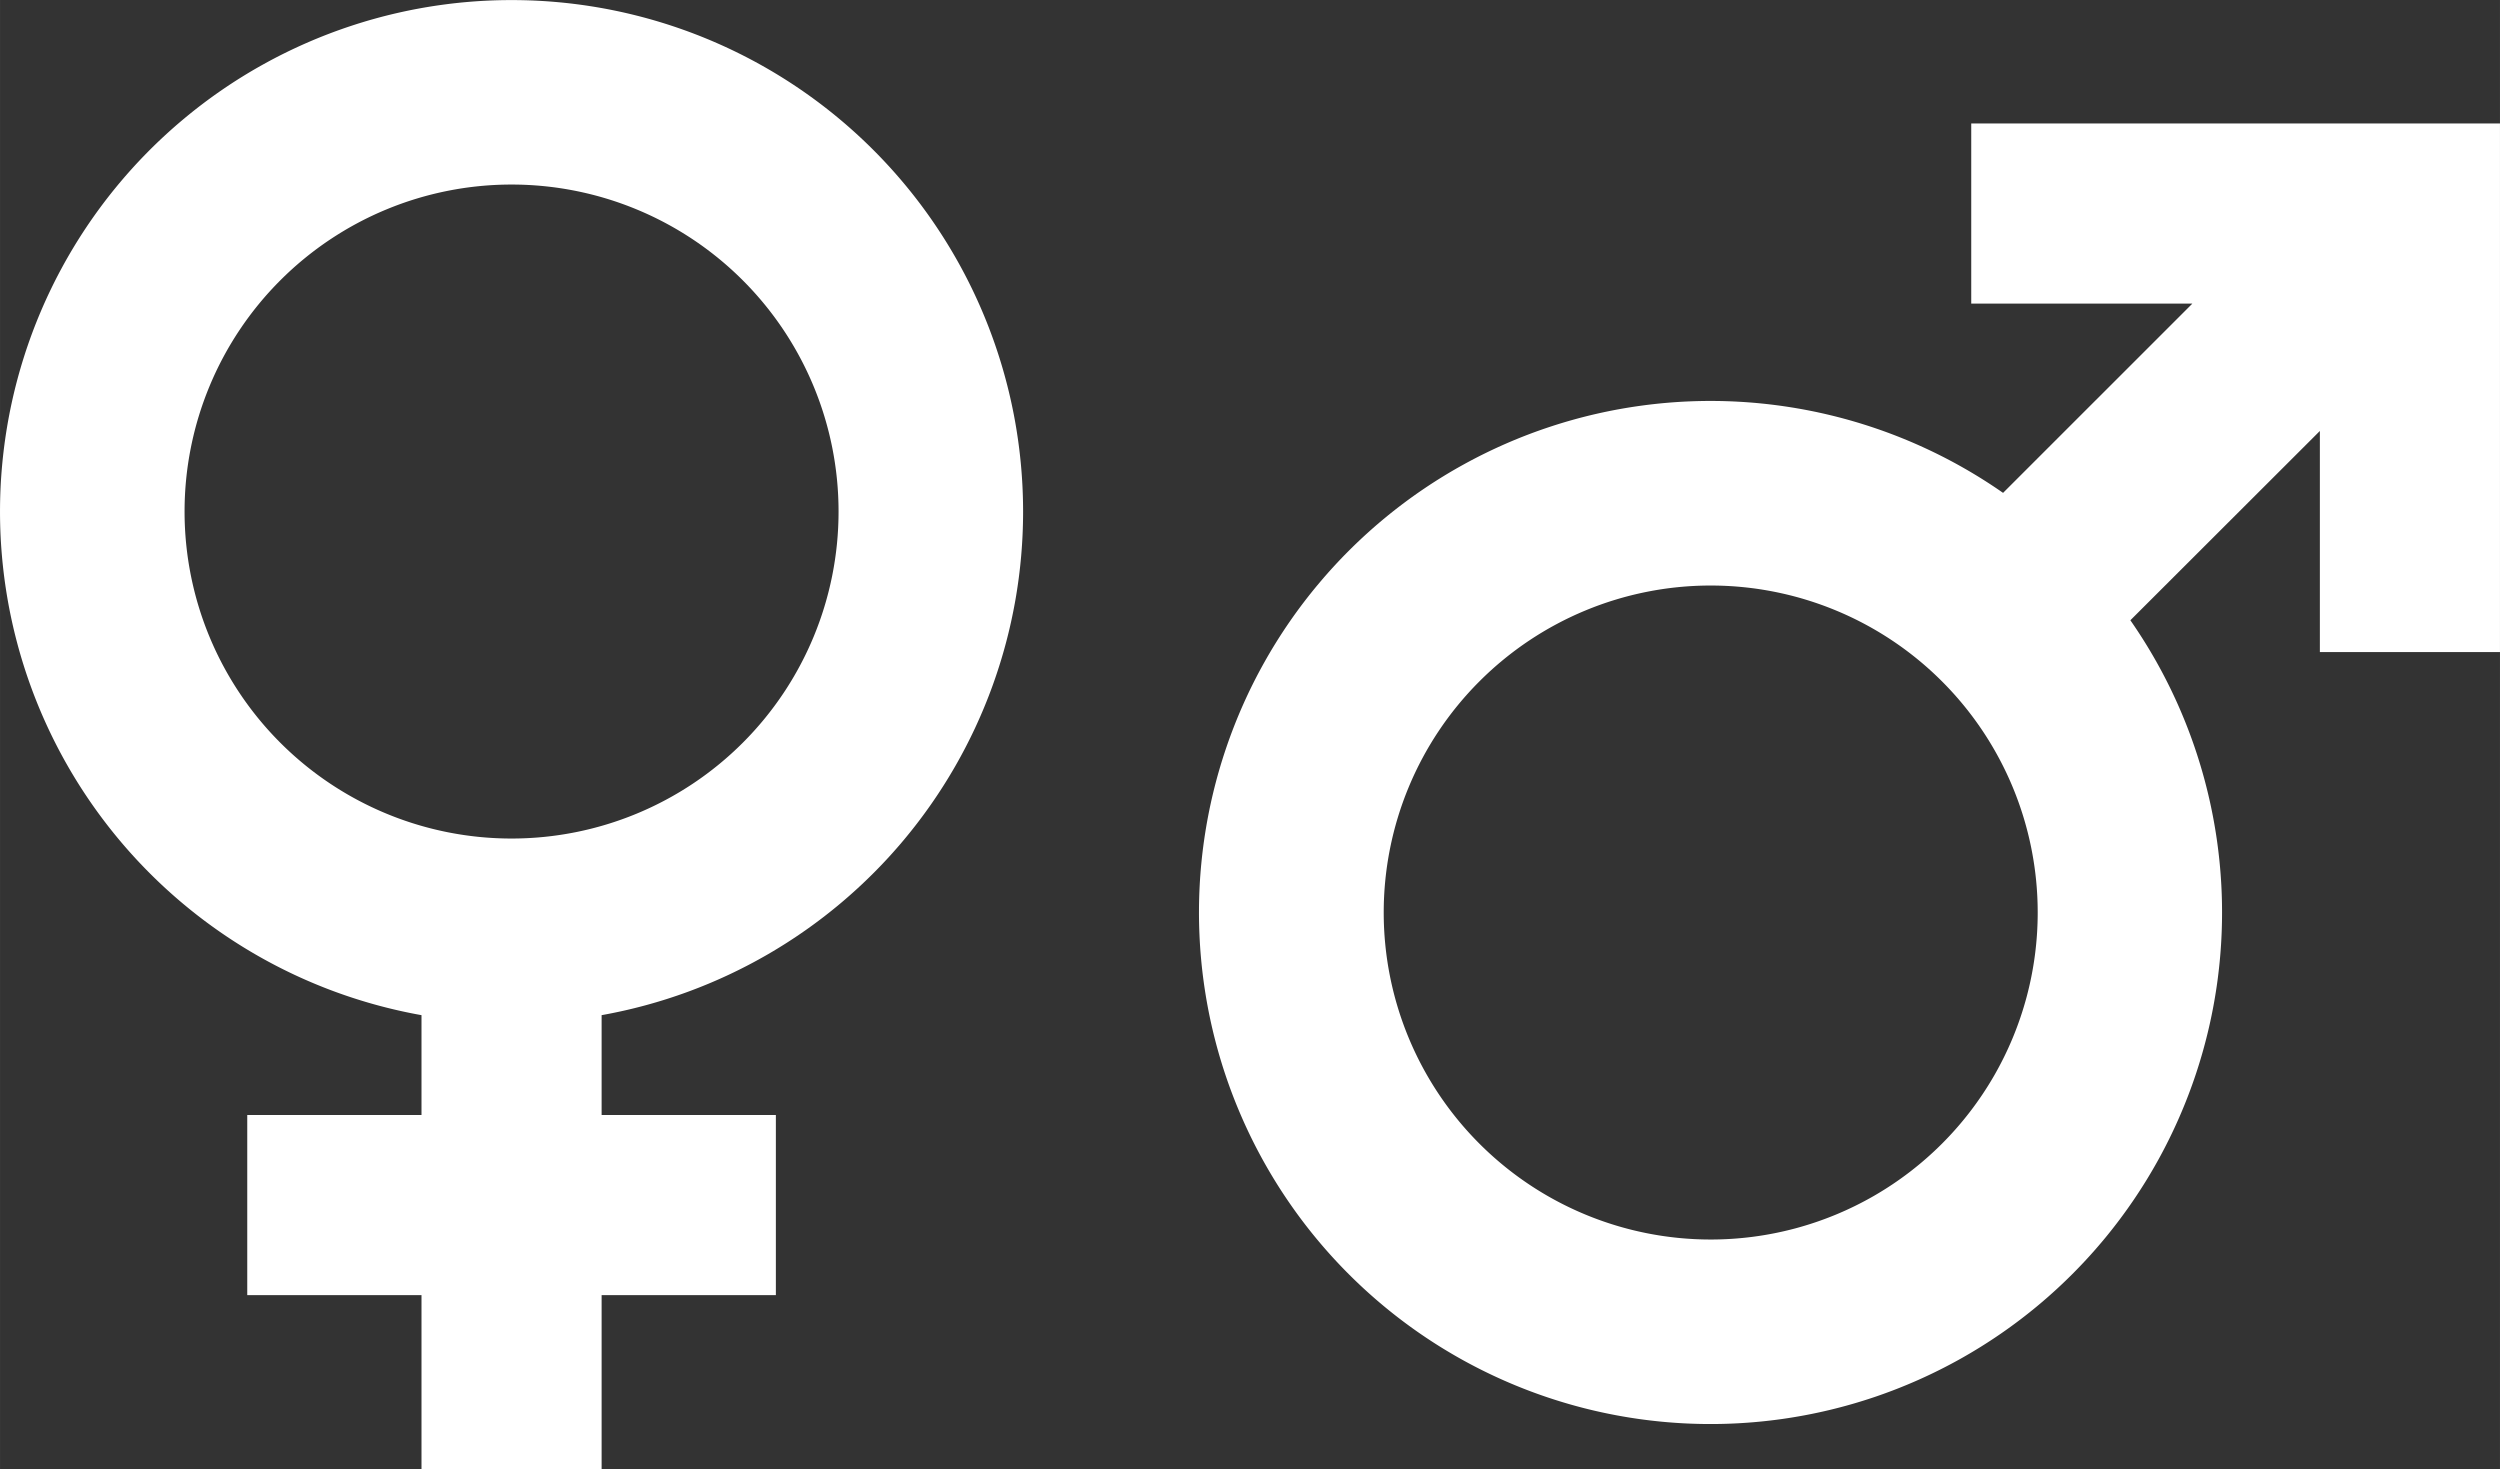 <svg id="Layer_2" data-name="Layer 2" xmlns="http://www.w3.org/2000/svg" width="270.68mm" height="159.09mm" viewBox="0 0 767.28 450.97"><rect x="0" y="0" width="767.28" height="450.97" fill="#333333" stroke="none"/><defs><style>.cls-1{fill:#fff;}</style></defs><title>Slim vectorobject11</title><path class="cls-1" d="M314,157A157,157,0,1,0,129.36,311.57v30.64H75.88v55.28h53.48V451h55.28V397.49h53.48V342.21H184.64V311.57A157,157,0,0,0,314,157ZM56.64,157A100.36,100.36,0,1,1,157,257.36,100.36,100.36,0,0,1,56.64,157Z"/><path class="cls-1" d="M712,37.9h-107V93.18h67.86l-58.09,58.09a157,157,0,1,0,39.07,39.1L712,132.27v67.86h55.28V37.9ZM525,380.43A100.36,100.36,0,1,1,625.4,280.06,100.36,100.36,0,0,1,525,380.43Z"/></svg>